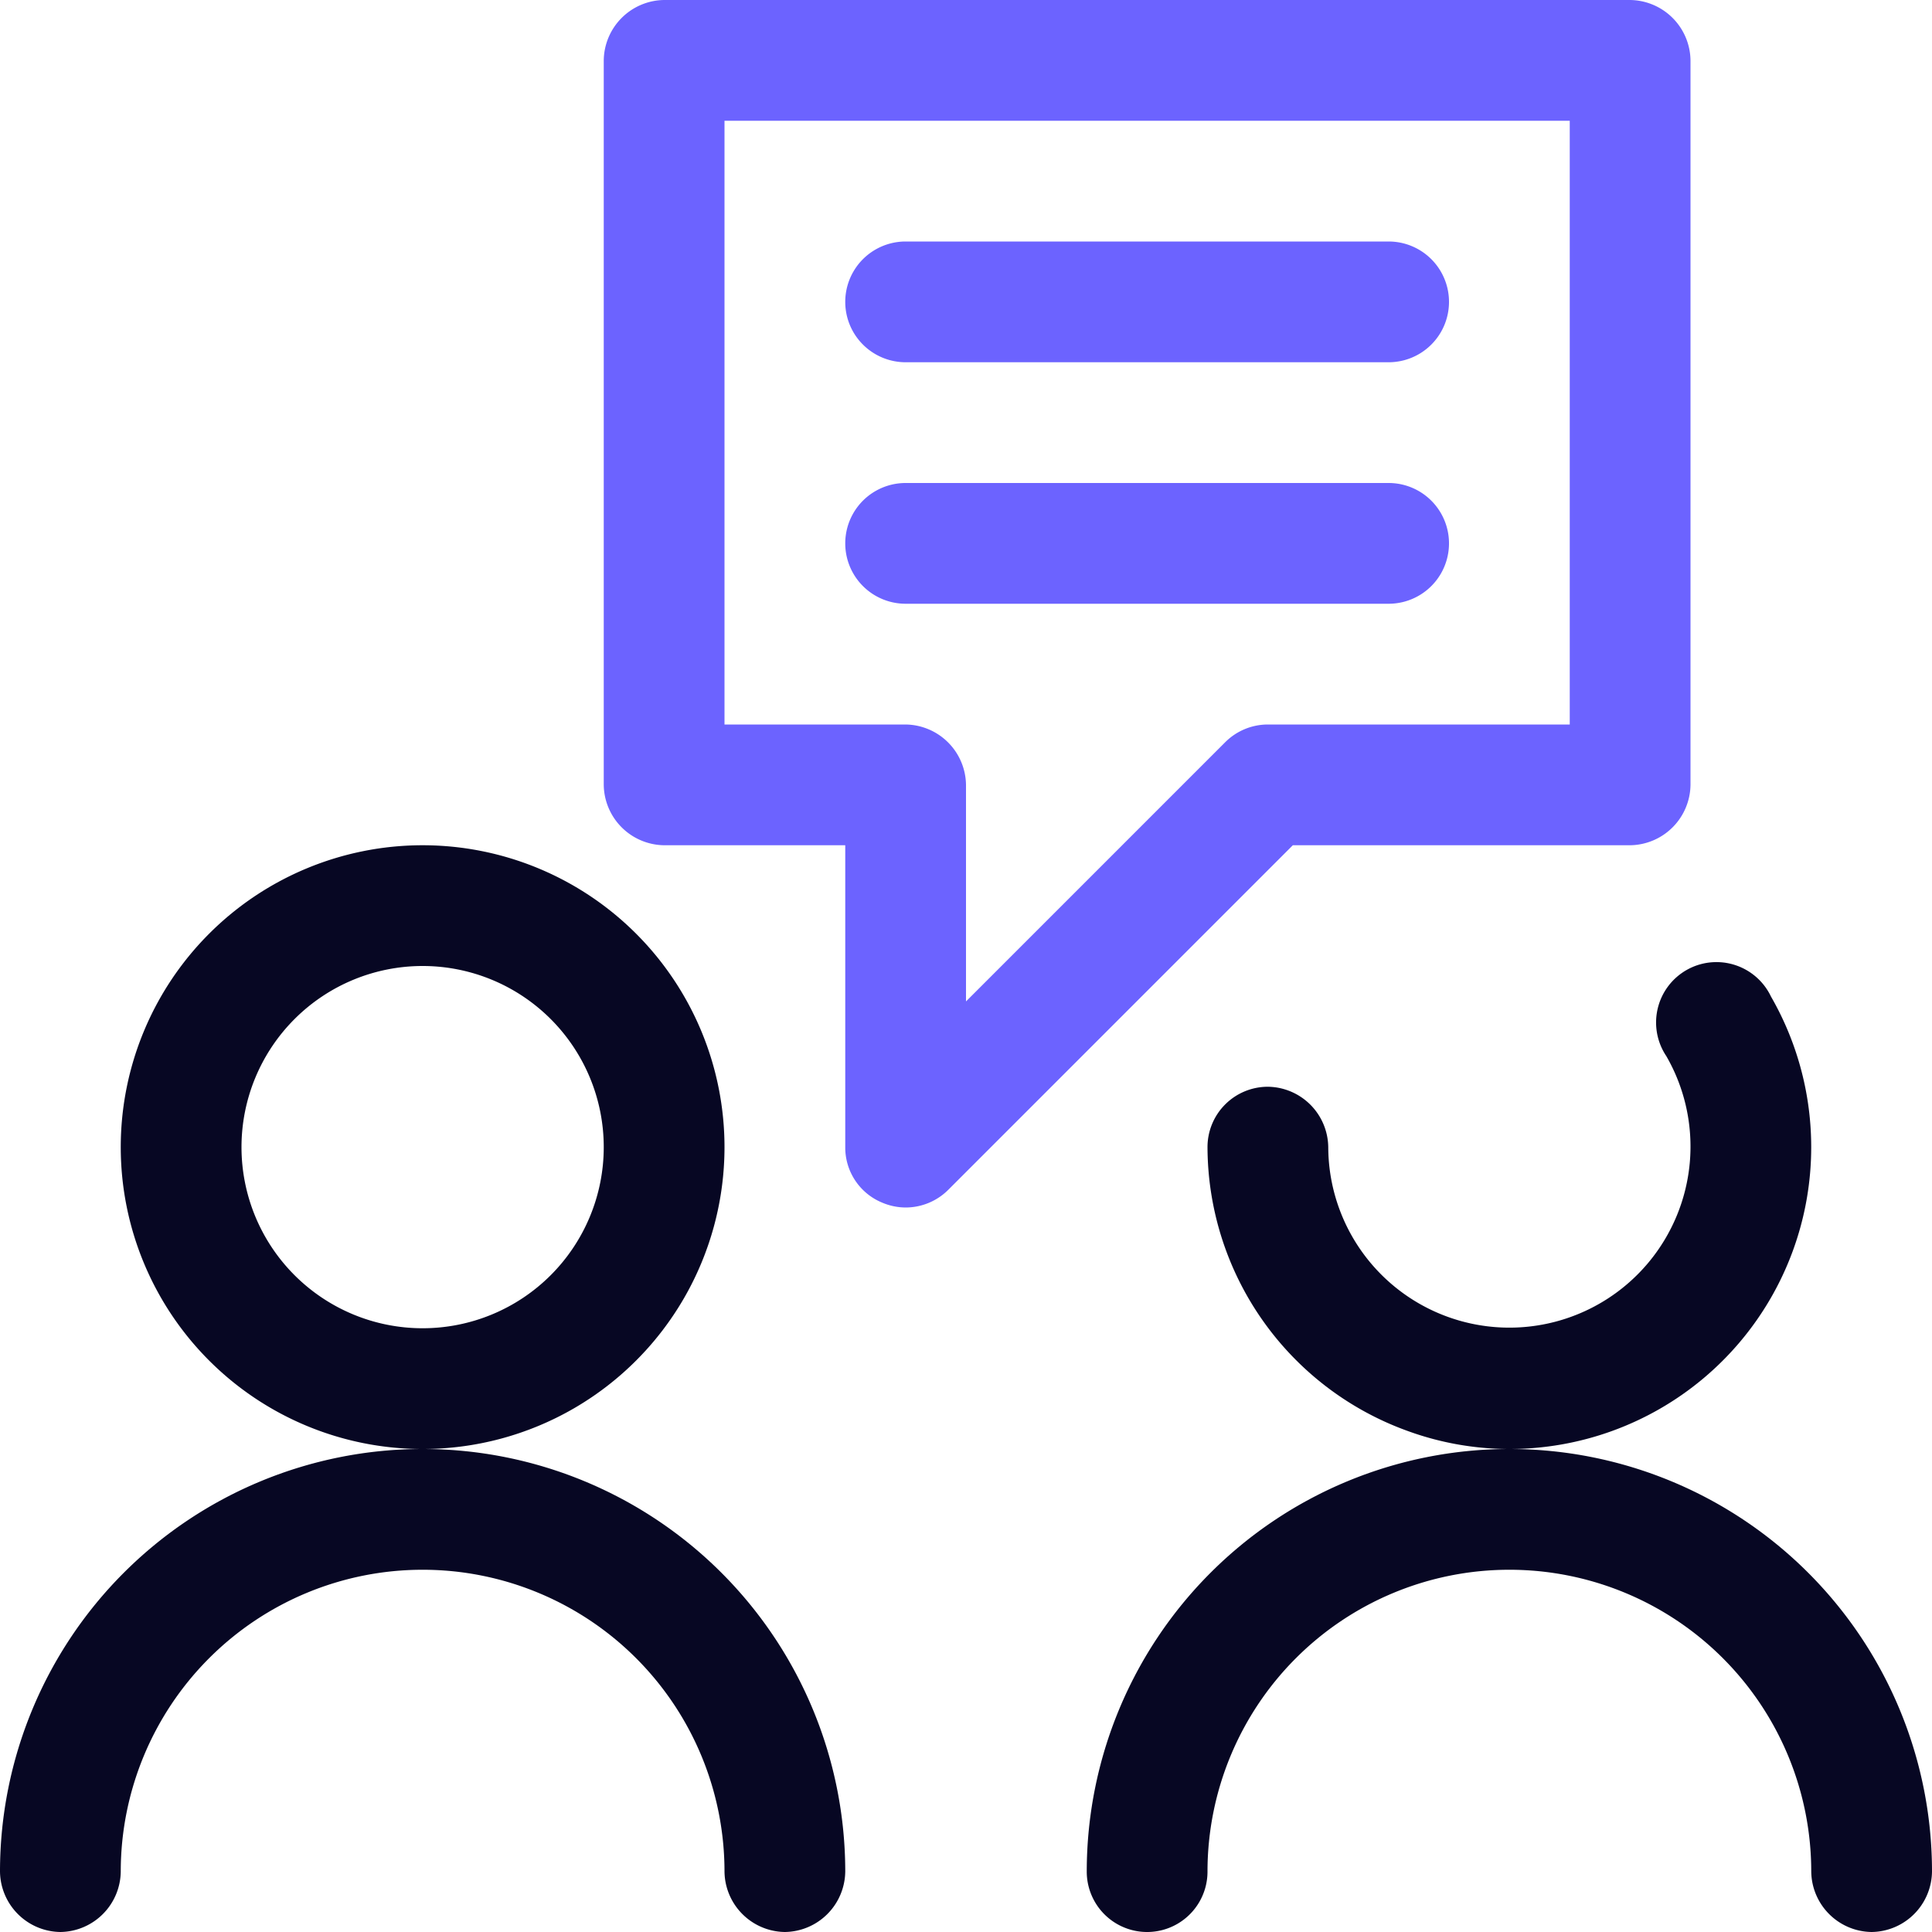 <?xml version="1.0" encoding="utf-8"?>
<svg xmlns="http://www.w3.org/2000/svg" viewBox="0 0 24 24"><g id="Calque_2" data-name="Calque 2"><g id="Icons"><g id="Messages-Chat-Smileys_Conversation_conversation-chat-bubble" data-name="Messages-Chat-Smileys / Conversation / conversation-chat-bubble"><g id="Group_89" data-name="Group 89"><g id="conversation-chat-bubble"><path d="M5.25,18A3.75,3.75,0,1,1,9,14.25,3.75,3.75,0,0,1,5.25,18Zm0-6A2.25,2.25,0,1,0,7.5,14.25,2.25,2.25,0,0,0,5.25,12Z" fill="#070723"/><path d="M9.75,24A.76.76,0,0,1,9,23.25a3.75,3.75,0,0,0-7.5,0A.76.76,0,0,1,.75,24,.76.76,0,0,1,0,23.25a5.25,5.25,0,0,1,10.5,0A.76.76,0,0,1,9.75,24Z" fill="#070723"/><path d="M18.74,18a3.7,3.7,0,0,1-1.27-.23A3.76,3.76,0,0,1,15,14.25a.75.75,0,0,1,.75-.75h0a.76.76,0,0,1,.75.75,2.25,2.25,0,1,0,4.2-1.13.75.75,0,1,1,1.3-.74A3.75,3.75,0,0,1,18.74,18Z" fill="#070723"/><path d="M23.25,24a.76.76,0,0,1-.75-.75,3.75,3.75,0,0,0-7.5,0,.75.75,0,0,1-1.5,0,5.25,5.25,0,0,1,10.5,0A.76.76,0,0,1,23.25,24Z" fill="#070723"/><path d="M11.25,15a.75.75,0,0,1-.29-.06.74.74,0,0,1-.46-.69V10.5H8.25a.76.76,0,0,1-.75-.75v-9A.76.76,0,0,1,8.25,0h12A.76.76,0,0,1,21,.75v9a.76.76,0,0,1-.75.75H16.06l-4.28,4.28A.75.75,0,0,1,11.25,15ZM9,9h2.25a.76.76,0,0,1,.75.75v2.69l3.22-3.22A.75.75,0,0,1,15.75,9H19.5V1.5H9Z" fill="#6c63ff"/><path d="M17.25,4.5h-6a.75.75,0,0,1,0-1.5h6a.75.75,0,0,1,0,1.5Z" fill="#6c63ff"/><path d="M17.25,7.5h-6a.75.75,0,0,1,0-1.5h6a.75.75,0,0,1,0,1.5Z" fill="#6c63ff"/></g></g></g></g></g></svg>